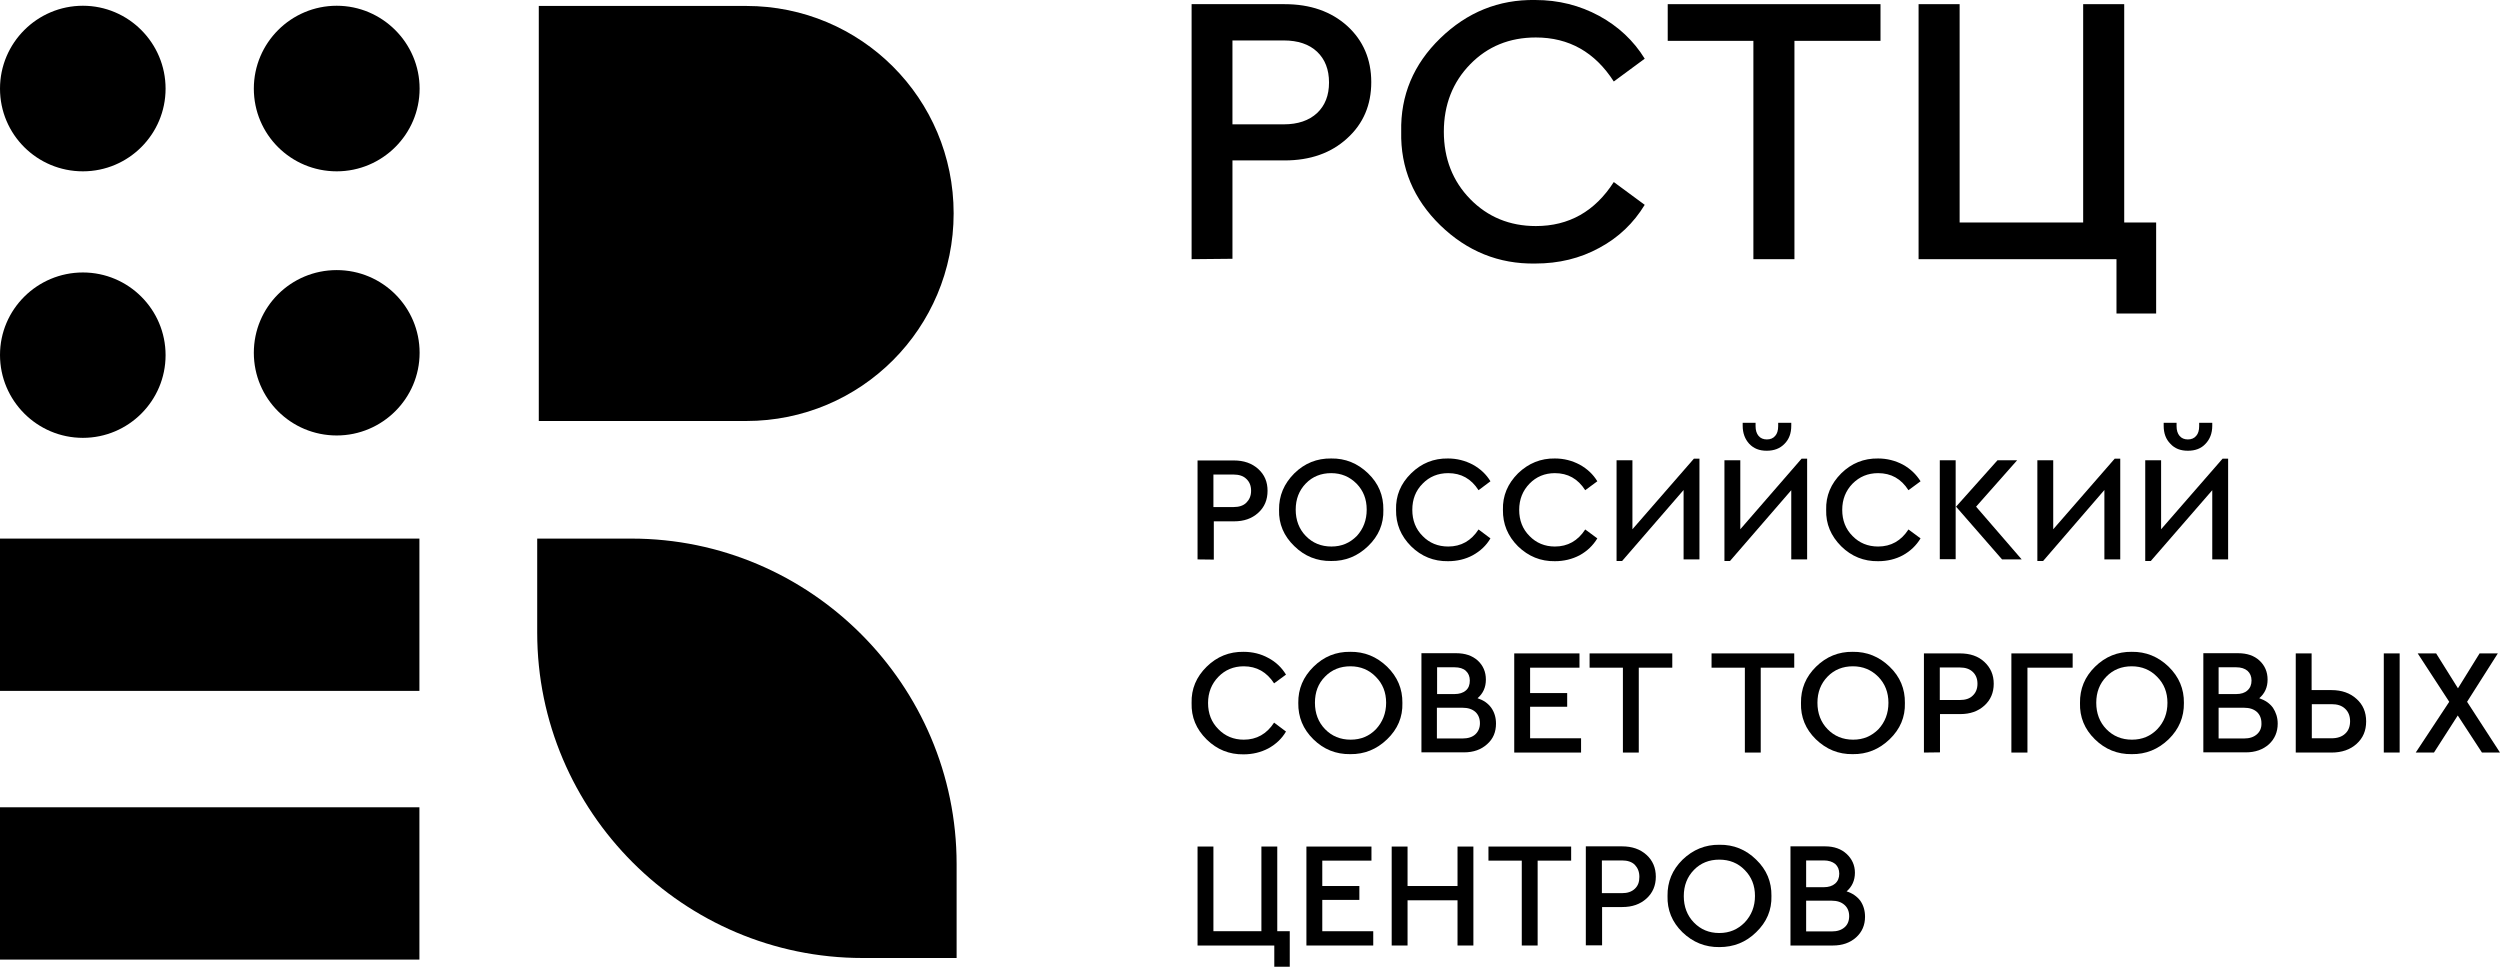 <?xml version="1.0" encoding="UTF-8"?> <svg xmlns="http://www.w3.org/2000/svg" xmlns:xlink="http://www.w3.org/1999/xlink" version="1.1" id="_Слой_2" x="0px" y="0px" viewBox="0 0 1260.7 487.5" style="enable-background:new 0 0 1260.7 487.5;" xml:space="preserve"> <g id="Layer_1"> <g> <g> <path d="M603.9,282.1v-49.9h18.3c5,0,9.1,1.4,12.3,4.3c3.2,2.9,4.7,6.5,4.7,11s-1.5,8.2-4.7,11.1c-3.2,2.9-7.2,4.3-12.2,4.3 h-10.2v19.3L603.9,282.1L603.9,282.1z M611.9,255.7H622c2.8,0,5-0.7,6.5-2.2c1.5-1.5,2.4-3.4,2.4-6s-0.8-4.5-2.4-6 c-1.5-1.5-3.7-2.2-6.5-2.2h-10.1V255.7L611.9,255.7z"></path> <path d="M645,257.1c-0.1-7.1,2.5-13.2,7.7-18.4c5.2-5.1,11.4-7.6,18.6-7.5c7.1-0.1,13.3,2.4,18.6,7.5c5.3,5.1,7.8,11.2,7.7,18.4 c0.2,7.1-2.4,13.2-7.7,18.3c-5.3,5.1-11.5,7.6-18.6,7.5c-7.2,0.1-13.4-2.4-18.6-7.5C647.4,270.3,644.8,264.2,645,257.1 M689.2,257c0-5.3-1.7-9.6-5.1-13.1c-3.5-3.5-7.7-5.3-12.8-5.3s-9.4,1.7-12.8,5.2c-3.4,3.5-5.1,7.9-5.1,13.2 c0,5.3,1.7,9.8,5.1,13.3c3.4,3.5,7.7,5.3,12.9,5.3s9.3-1.8,12.8-5.3C687.5,266.7,689.2,262.3,689.2,257"></path> <path d="M704,257.1c-0.2-7.1,2.3-13.2,7.6-18.4c5.2-5.1,11.4-7.6,18.6-7.5c4.5,0,8.7,1.1,12.5,3.1c3.8,2.1,6.8,4.9,8.9,8.4 l-6,4.5c-3.7-5.8-8.8-8.6-15.3-8.6c-5.2,0-9.5,1.8-12.9,5.3c-3.5,3.5-5.2,7.9-5.2,13.2s1.7,9.7,5.2,13.2 c3.4,3.5,7.7,5.3,12.9,5.3c6.5,0,11.6-2.9,15.3-8.6l6,4.5c-2.1,3.6-5.1,6.4-8.9,8.5c-3.7,2-7.9,3-12.5,3 c-7.2,0.1-13.4-2.4-18.6-7.5C706.4,270.3,703.9,264.2,704,257.1"></path> <path d="M757.9,257.1c-0.2-7.1,2.4-13.2,7.6-18.4c5.3-5.1,11.5-7.6,18.6-7.5c4.6,0,8.7,1.1,12.5,3.1c3.8,2.1,6.8,4.9,8.9,8.4 l-6.1,4.5c-3.7-5.8-8.8-8.6-15.3-8.6c-5.1,0-9.4,1.8-12.8,5.3c-3.4,3.5-5.2,7.9-5.2,13.2s1.7,9.7,5.2,13.2 c3.4,3.5,7.7,5.3,12.8,5.3c6.5,0,11.6-2.9,15.3-8.6l6.1,4.5c-2.2,3.6-5.1,6.4-8.9,8.5c-3.8,2-8,3-12.5,3 c-7.2,0.1-13.3-2.4-18.6-7.5C760.3,270.3,757.8,264.2,757.9,257.1"></path> <polygon points="854.2,231.3 857,231.3 857,282.1 849,282.1 849,247.1 818,282.9 815.2,282.9 815.2,232.1 823.2,232.1 823.2,266.9 "></polygon> <path d="M908.5,231.3h2.8v50.8h-8v-34.9l-30.9,35.7h-2.8v-50.8h8v34.8L908.5,231.3L908.5,231.3z M878.8,214.7v-1.5h6.5v1.7 c0,2.1,0.5,3.7,1.5,4.9c1,1.2,2.4,1.8,4.2,1.8s3.2-0.6,4.2-1.8c1-1.1,1.5-2.8,1.5-4.9v-1.7h6.6v1.5c0,3.8-1.1,6.8-3.4,9.1 c-2.3,2.4-5.3,3.5-9,3.5s-6.5-1.1-8.8-3.5C880,221.5,878.8,218.5,878.8,214.7"></path> <path d="M920.9,257.1c-0.2-7.1,2.4-13.2,7.6-18.4c5.2-5.1,11.4-7.6,18.6-7.5c4.5,0,8.7,1.1,12.5,3.1c3.8,2.1,6.7,4.9,8.9,8.4 l-6.1,4.5c-3.7-5.8-8.8-8.6-15.3-8.6c-5.2,0-9.4,1.8-12.9,5.3c-3.4,3.5-5.2,7.9-5.2,13.2s1.7,9.7,5.2,13.2 c3.4,3.5,7.7,5.3,12.9,5.3c6.5,0,11.6-2.9,15.3-8.6l6.1,4.5c-2.2,3.6-5.1,6.4-8.9,8.5c-3.7,2-7.9,3-12.5,3 c-7.2,0.1-13.4-2.4-18.6-7.5C923.3,270.3,920.7,264.2,920.9,257.1"></path> <path d="M978.2,232.1h8v49.9h-8V232.1z M996.5,255.5l23,26.6h-9.9l-23.2-26.6l20.9-23.4h9.9L996.5,255.5L996.5,255.5z"></path> <polygon points="1066.4,231.3 1069.2,231.3 1069.2,282.1 1061.2,282.1 1061.2,247.1 1030.3,282.9 1027.4,282.9 1027.4,232.1 1035.4,232.1 1035.4,266.9 "></polygon> <path d="M1120.8,231.3h2.8v50.8h-8v-34.9l-31,35.7h-2.8v-50.8h8v34.8L1120.8,231.3L1120.8,231.3z M1091.1,214.7v-1.5h6.5v1.7 c0,2.1,0.5,3.7,1.5,4.9c1,1.2,2.4,1.8,4.2,1.8s3.2-0.6,4.2-1.8c1-1.1,1.5-2.8,1.5-4.9v-1.7h6.6v1.5c0,3.8-1.2,6.8-3.4,9.1 c-2.2,2.4-5.2,3.5-8.9,3.5s-6.6-1.1-8.8-3.5C1092.2,221.5,1091.1,218.5,1091.1,214.7"></path> <path d="M600.9,354.5c-0.2-7.1,2.4-13.2,7.6-18.3c5.2-5.1,11.4-7.6,18.6-7.5c4.5,0,8.7,1,12.5,3.1c3.8,2,6.8,4.9,8.9,8.4l-6,4.4 c-3.7-5.7-8.8-8.6-15.3-8.6c-5.1,0-9.4,1.8-12.8,5.3c-3.4,3.5-5.2,7.9-5.2,13.2s1.7,9.7,5.2,13.2c3.4,3.5,7.7,5.3,12.8,5.3 c6.5,0,11.6-2.9,15.3-8.6l6,4.5c-2.1,3.6-5.1,6.4-8.9,8.5c-3.8,2-8,3-12.5,3c-7.2,0.1-13.4-2.4-18.6-7.5 C603.2,367.7,600.7,361.6,600.9,354.5"></path> <path d="M654.7,354.5c-0.1-7.1,2.5-13.2,7.7-18.3c5.2-5.1,11.3-7.6,18.5-7.5c7.1-0.1,13.3,2.4,18.6,7.5 c5.2,5.1,7.8,11.2,7.7,18.3c0.2,7.1-2.4,13.2-7.7,18.3c-5.3,5.1-11.5,7.6-18.6,7.5c-7.2,0.1-13.4-2.4-18.6-7.5 C657.1,367.7,654.6,361.6,654.7,354.5 M699,354.4c0-5.2-1.7-9.6-5.2-13.1c-3.4-3.5-7.7-5.3-12.8-5.3s-9.4,1.7-12.8,5.2 c-3.5,3.5-5.1,7.9-5.1,13.2s1.7,9.8,5.1,13.3c3.4,3.5,7.7,5.3,12.9,5.3s9.4-1.8,12.8-5.3C697.2,364.1,699,359.7,699,354.4"></path> <path d="M754.4,364.9c0,4.2-1.4,7.7-4.5,10.4c-3,2.7-6.8,4.1-11.7,4.1h-21.4v-50h17.5c4.5,0,8.1,1.2,10.9,3.7 c2.7,2.5,4.1,5.7,4.1,9.6s-1.4,7-4.2,9.4c3,1,5.2,2.5,6.9,4.8C753.6,359.2,754.4,361.8,754.4,364.9 M733.5,336.5h-8.8V350h8.8 c2.4,0,4.3-0.6,5.7-1.8c1.4-1.2,2-2.9,2-5s-0.7-3.7-2-4.9C737.9,337.1,736,336.5,733.5,336.5 M746.3,364.7c0-2.4-0.8-4.3-2.3-5.7 c-1.6-1.4-3.7-2.1-6.5-2.1h-12.9v15.5h12.9c2.8,0,5-0.7,6.5-2.1C745.5,368.9,746.3,367,746.3,364.7"></path> <polygon points="763.6,379.5 763.6,329.5 796.5,329.5 796.5,336.7 771.6,336.7 771.6,349.5 790.3,349.5 790.3,356.4 771.6,356.4 771.6,372.3 797.3,372.3 797.3,379.5 "></polygon> <polygon points="818.4,379.5 818.4,336.7 801.6,336.7 801.6,329.5 843.3,329.5 843.3,336.7 826.4,336.7 826.4,379.5 "></polygon> <polygon points="879.9,379.5 879.9,336.7 863.1,336.7 863.1,329.5 904.8,329.5 904.8,336.7 887.9,336.7 887.9,379.5 "></polygon> <path d="M908.2,354.5c-0.1-7.1,2.4-13.2,7.6-18.3c5.2-5.1,11.4-7.6,18.5-7.5c7.1-0.1,13.3,2.4,18.6,7.5 c5.3,5.1,7.8,11.2,7.7,18.3c0.2,7.1-2.4,13.2-7.7,18.3c-5.3,5.1-11.5,7.6-18.6,7.5c-7.2,0.1-13.3-2.4-18.6-7.5 C910.5,367.7,908,361.6,908.2,354.5 M952.3,354.4c0-5.2-1.7-9.6-5.1-13.1c-3.5-3.5-7.7-5.3-12.8-5.3s-9.4,1.7-12.8,5.2 c-3.4,3.5-5.1,7.9-5.1,13.2s1.7,9.8,5.1,13.3c3.4,3.5,7.7,5.3,12.9,5.3s9.3-1.8,12.8-5.3C950.6,364.1,952.3,359.7,952.3,354.4"></path> <path d="M970.2,379.5v-50h18.2c5.1,0,9.2,1.4,12.3,4.3c3.1,2.9,4.7,6.5,4.7,11s-1.6,8.2-4.7,11c-3.2,2.9-7.2,4.3-12.2,4.3h-10.2 v19.3L970.2,379.5L970.2,379.5z M978.2,353h10.1c2.8,0,5-0.7,6.5-2.2c1.6-1.5,2.4-3.5,2.4-6s-0.8-4.5-2.4-6 c-1.6-1.5-3.7-2.2-6.5-2.2h-10.1V353L978.2,353z"></path> <polygon points="1014.3,379.5 1014.3,329.5 1045.2,329.5 1045.2,336.7 1022.4,336.7 1022.4,379.5 "></polygon> <path d="M1048.9,354.5c-0.1-7.1,2.4-13.2,7.6-18.3c5.2-5.1,11.4-7.6,18.5-7.5c7.1-0.1,13.3,2.4,18.6,7.5 c5.2,5.1,7.8,11.2,7.7,18.3c0.1,7.1-2.5,13.2-7.7,18.3c-5.3,5.1-11.5,7.6-18.6,7.5c-7.2,0.1-13.4-2.4-18.6-7.5 C1051.2,367.7,1048.7,361.6,1048.9,354.5 M1093,354.4c0-5.2-1.7-9.6-5.2-13.1c-3.4-3.5-7.7-5.3-12.8-5.3s-9.4,1.7-12.8,5.2 c-3.4,3.5-5.1,7.9-5.1,13.2s1.7,9.8,5.1,13.3c3.4,3.5,7.7,5.3,12.9,5.3s9.4-1.8,12.8-5.3C1091.3,364.1,1093,359.7,1093,354.4"></path> <path d="M1148.6,364.9c0,4.2-1.5,7.7-4.4,10.4c-3,2.7-6.9,4.1-11.7,4.1h-21.4v-50h17.5c4.5,0,8.1,1.2,10.8,3.7 c2.7,2.5,4.1,5.7,4.1,9.6s-1.4,7-4.2,9.4c2.9,1,5.2,2.5,6.9,4.8C1147.7,359.2,1148.6,361.8,1148.6,364.9 M1127.7,336.5h-8.9V350 h8.9c2.4,0,4.3-0.6,5.6-1.8c1.4-1.2,2.1-2.9,2.1-5s-0.7-3.7-2-4.9C1132,337.1,1130.1,336.5,1127.7,336.5 M1140.4,364.7 c0-2.4-0.8-4.3-2.3-5.7c-1.6-1.4-3.7-2.1-6.5-2.1h-12.8v15.5h12.8c2.8,0,4.9-0.7,6.5-2.1C1139.7,368.9,1140.5,367,1140.4,364.7"></path> <path d="M1157.7,379.5v-50h8V348h10c5.2,0,9.4,1.5,12.6,4.4c3.3,2.9,4.9,6.7,4.9,11.4s-1.6,8.4-4.8,11.3 c-3.2,2.9-7.4,4.4-12.7,4.4L1157.7,379.5L1157.7,379.5z M1165.8,372.3h10c2.9,0,5.2-0.8,6.8-2.3c1.7-1.5,2.5-3.7,2.5-6.3 s-0.8-4.7-2.5-6.3c-1.7-1.6-3.9-2.3-6.8-2.3h-10V372.3L1165.8,372.3z M1202.1,329.5h8v50h-8V329.5z"></path> <polygon points="1260.7,379.5 1251.6,379.5 1239.4,360.8 1227.4,379.5 1218.2,379.5 1235.1,353.9 1219.2,329.5 1228.5,329.5 1239.5,347.1 1250.4,329.5 1259.6,329.5 1244.1,353.9 "></polygon> <polygon points="642.6,487.5 642.6,476.8 603.9,476.8 603.9,426.9 611.9,426.9 611.9,469.6 636.1,469.6 636.1,426.9 644.1,426.9 644.1,469.6 650.4,469.6 650.4,487.5 "></polygon> <polygon points="658.8,476.8 658.8,426.9 691.6,426.9 691.6,434 666.8,434 666.8,446.8 685.5,446.8 685.5,453.8 666.8,453.8 666.8,469.6 692.5,469.6 692.5,476.8 "></polygon> <polygon points="701.8,476.8 701.8,426.9 709.8,426.9 709.8,446.8 735,446.8 735,426.9 743,426.9 743,476.8 735,476.8 735,454 709.8,454 709.8,476.8 "></polygon> <polygon points="767.4,476.8 767.4,434 750.6,434 750.6,426.9 792.3,426.9 792.3,434 775.4,434 775.4,476.8 "></polygon> <path d="M799.7,476.8v-50H818c5,0,9.1,1.4,12.3,4.3c3.1,2.8,4.7,6.5,4.7,11s-1.6,8.2-4.7,11c-3.2,2.9-7.2,4.3-12.2,4.3h-10.2 v19.3H799.7L799.7,476.8z M807.8,450.4h10.1c2.8,0,4.9-0.7,6.5-2.2c1.6-1.5,2.3-3.4,2.3-6s-0.8-4.5-2.3-6.1 c-1.5-1.5-3.7-2.2-6.5-2.2h-10.1V450.4L807.8,450.4z"></path> <path d="M840.9,451.8c-0.1-7.1,2.4-13.2,7.6-18.3c5.2-5,11.4-7.6,18.6-7.5c7.1-0.1,13.3,2.4,18.5,7.5c5.3,5.1,7.8,11.2,7.7,18.3 c0.2,7.1-2.4,13.2-7.7,18.3c-5.2,5.1-11.4,7.5-18.5,7.5c-7.2,0.1-13.4-2.4-18.7-7.5C843.2,465,840.7,458.9,840.9,451.8 M885,451.8c0-5.2-1.7-9.6-5.2-13.1c-3.4-3.5-7.7-5.2-12.8-5.2s-9.4,1.7-12.8,5.2c-3.4,3.5-5.1,7.9-5.1,13.2s1.7,9.8,5.1,13.3 c3.4,3.5,7.6,5.3,12.8,5.3s9.3-1.8,12.8-5.3C883.3,461.5,885,457,885,451.8"></path> <path d="M940.5,462.3c0,4.2-1.5,7.7-4.5,10.4c-3,2.7-6.9,4.1-11.7,4.1h-21.4v-50h17.5c4.5,0,8.1,1.3,10.8,3.8 c2.7,2.5,4.2,5.7,4.2,9.5s-1.4,7-4.2,9.4c2.9,0.9,5.2,2.5,6.9,4.7C939.7,456.5,940.5,459.2,940.5,462.3 M919.7,433.9h-8.9v13.5 h8.9c2.4,0,4.3-0.6,5.7-1.8c1.4-1.2,2.1-2.9,2.1-5s-0.7-3.7-2-4.9C924,434.5,922.1,433.9,919.7,433.9 M932.5,462 c0-2.4-0.8-4.3-2.4-5.7c-1.6-1.4-3.7-2.1-6.4-2.1h-12.9v15.5h12.9c2.8,0,4.9-0.7,6.5-2.1C931.7,466.3,932.5,464.4,932.5,462"></path> <path d="M600.9,130.7V2.1h46.9c13,0,23.5,3.7,31.6,11c8,7.3,12.1,16.8,12.1,28.3s-4,21-12.2,28.4c-8.1,7.4-18.6,11.1-31.5,11.1 h-26.3v49.6L600.9,130.7L600.9,130.7z M621.5,62.7h25.9c7.1,0,12.7-1.9,16.8-5.7c4-3.8,6-8.9,6-15.4s-2-11.7-6-15.5 c-4-3.8-9.7-5.7-16.8-5.7h-25.9V62.7L621.5,62.7z"></path> <path d="M706.6,66.4c-0.4-18.3,6.2-34,19.7-47.1C739.8,6.2,755.7-0.3,774.2,0c11.7,0,22.4,2.7,32.2,8c9.7,5.3,17.4,12.5,23,21.6 l-15.6,11.5c-9.5-14.8-22.6-22.2-39.3-22.2c-13.3,0-24.3,4.5-33.1,13.5c-8.8,9-13.3,20.4-13.3,34s4.5,25,13.3,34 c8.8,9,19.9,13.6,33.1,13.6c16.7,0,29.8-7.4,39.3-22.2l15.6,11.5c-5.6,9.2-13.2,16.5-22.9,21.7c-9.7,5.3-20.4,7.9-32.3,7.9 c-18.4,0.3-34.4-6.2-47.9-19.3C712.8,100.4,706.2,84.7,706.6,66.4"></path> <polygon points="884.2,130.7 884.2,20.6 841,20.6 841,2.1 948.3,2.1 948.3,20.6 904.9,20.6 904.9,130.7 "></polygon> <polygon points="1067.3,158.1 1067.3,130.7 967.5,130.7 967.5,2.1 988.2,2.1 988.2,112.2 1050.5,112.2 1050.5,2.1 1071.2,2.1 1071.2,112.2 1087.3,112.2 1087.3,158.1 "></polygon> </g> <path d="M271.7,3h104.6c57.9,0,104.6,46.7,104.6,104.6s-46.7,104.7-104.6,104.7H271.7L271.7,3L271.7,3z"></path> <path d="M482.4,483.1H435c-90.3,0-164.1-73.7-164.1-164.1v-47.4h47.5c90.3,0,164,73.8,164,164.1L482.4,483.1L482.4,483.1z"></path> <rect y="271.6" width="211.5" height="76.8"></rect> <rect y="407.1" width="211.5" height="76.8"></rect> <path d="M41.8,86.4c23,0,41.7-18.7,41.7-41.7S64.8,2.9,41.8,2.9S0,21.6,0,44.7S18.7,86.4,41.8,86.4"></path> <path d="M169.8,86.4c23,0,41.8-18.7,41.8-41.7S192.8,2.9,169.8,2.9S128,21.6,128,44.7S146.7,86.4,169.8,86.4"></path> <path d="M169.8,219.6c23,0,41.8-18.7,41.8-41.7s-18.7-41.7-41.8-41.7S128,154.8,128,177.9S146.7,219.6,169.8,219.6"></path> <path d="M41.8,220.8c23,0,41.7-18.7,41.7-41.7s-18.7-41.7-41.7-41.7S0,156,0,179S18.7,220.8,41.8,220.8"></path> </g> </g> </svg> 
